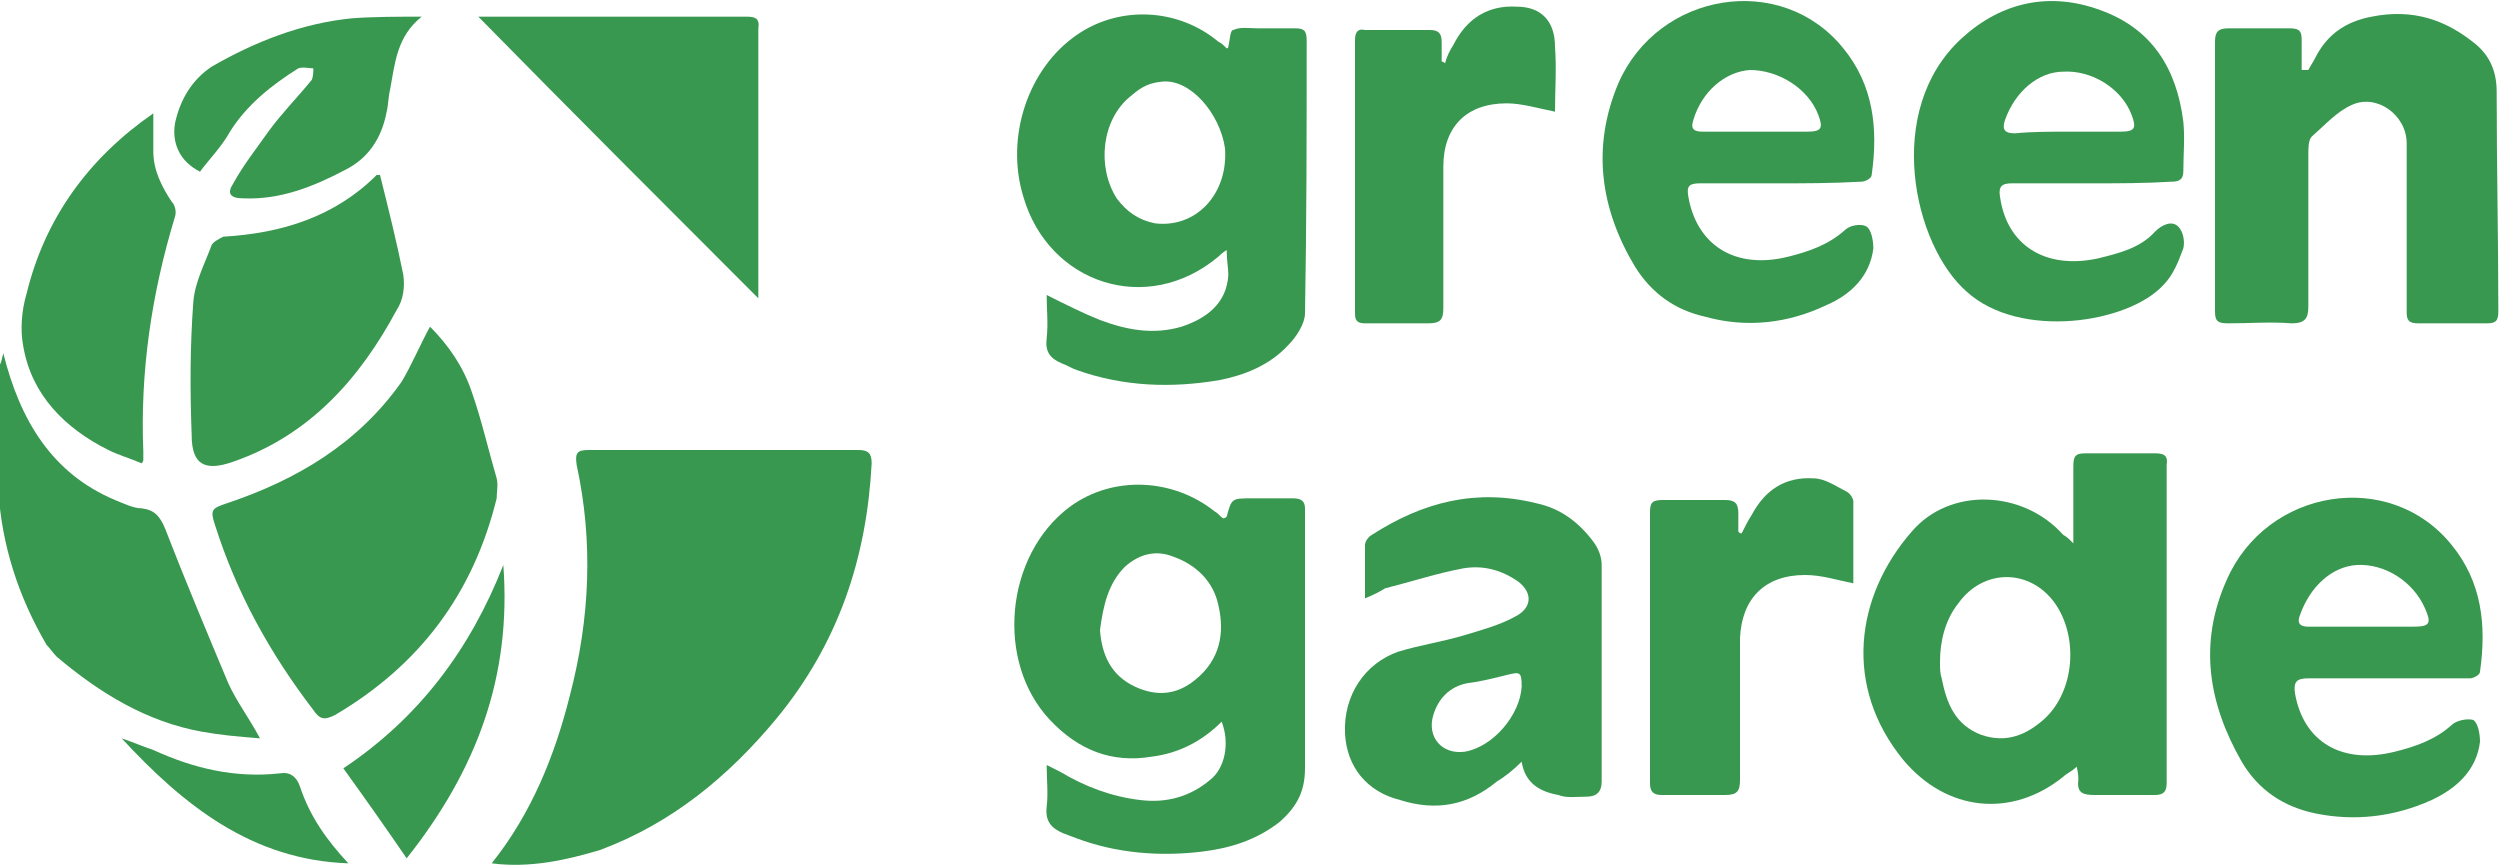 <?xml version="1.0" encoding="utf-8"?>
<!-- Generator: Adobe Illustrator 24.3.0, SVG Export Plug-In . SVG Version: 6.00 Build 0)  -->
<svg version="1.1" id="Layer_1" xmlns="http://www.w3.org/2000/svg" xmlns:xlink="http://www.w3.org/1999/xlink" x="0px" y="0px"
	 width="150px" height="52px" viewBox="0 0 150 52" style="enable-background:new 0 0 150 52;" xml:space="preserve">
<style type="text/css">
	.Arched_x0020_Green{fill:url(#SVGID_1_);stroke:#FFFFFF;stroke-width:0.25;stroke-miterlimit:1;}
	.st0{fill:#389850;}
</style>
<linearGradient id="SVGID_1_" gradientUnits="userSpaceOnUse" x1="-231" y1="422" x2="-230.293" y2="421.293">
	<stop  offset="0" style="stop-color:#1EAB4B"/>
	<stop  offset="0.983" style="stop-color:#19361A"/>
</linearGradient>
<g>
	<path class="st0" d="M29.5,51.8c2.4-3,3.8-6.5,4.7-10.1c1.2-4.6,1.4-9.2,0.4-13.8c-0.1-0.7,0-0.9,0.7-0.9c5.4,0,10.8,0,16.2,0
		c0.6,0,0.8,0.2,0.8,0.8c-0.3,5.7-2,10.8-5.7,15.3c-2.9,3.5-6.3,6.3-10.6,7.9C34,51.6,31.8,52.1,29.5,51.8z"/>
	<path class="st0" d="M62.8,17.7c1.2,0.6,2.2,1.1,3.2,1.5c1.6,0.6,3.2,0.9,4.9,0.4c1.5-0.5,2.7-1.4,2.8-3.1c0-0.4-0.1-0.9-0.1-1.5
		c-0.3,0.2-0.4,0.3-0.5,0.4C68.8,19,62.9,17,61.4,11.8c-1.1-3.6,0.3-7.7,3.2-9.7c2.6-1.8,6.1-1.6,8.5,0.4c0.2,0.1,0.3,0.2,0.5,0.4
		c0.1,0,0.1-0.1,0.1-0.1c0.1-0.4,0.1-1,0.3-1c0.4-0.2,1-0.1,1.5-0.1c0.7,0,1.5,0,2.2,0c0.5,0,0.7,0.1,0.7,0.7c0,5.5,0,10.9-0.1,16.4
		c0,0.6-0.5,1.4-1,1.9c-1.1,1.2-2.6,1.8-4.1,2.1c-2.9,0.5-5.8,0.4-8.6-0.6c-0.3-0.1-0.6-0.3-0.9-0.4c-0.7-0.3-1-0.7-0.9-1.5
		C62.9,19.4,62.8,18.6,62.8,17.7z M69.7,4.9c-1,0.1-1.4,0.5-1.9,0.9c-1.7,1.4-2,4.2-0.8,6.1c0.6,0.8,1.3,1.3,2.3,1.5
		c2.5,0.3,4.4-1.8,4.2-4.5C73.2,6.8,71.4,4.7,69.7,4.9z"/>
	<path class="st0" d="M73.3,43.3c-1.2,1.2-2.6,1.9-4.2,2.1c-2.4,0.4-4.4-0.4-6.1-2.2c-3.3-3.5-2.7-9.9,1.2-12.8
		c2.6-1.9,6.2-1.7,8.7,0.3c0.2,0.1,0.3,0.3,0.5,0.4c0.1,0,0.2-0.1,0.2-0.1c0.3-1.1,0.3-1.1,1.5-1.1c0.8,0,1.7,0,2.5,0
		c0.5,0,0.7,0.2,0.7,0.6c0,0.8,0,1.7,0,2.5c0,4.4,0,8.7,0,13.1c0,1.4-0.5,2.3-1.5,3.2c-1.4,1.1-3,1.6-4.7,1.8
		c-2.5,0.3-5.1,0.1-7.5-0.8c-0.3-0.1-0.5-0.2-0.8-0.3c-0.7-0.3-1.1-0.7-1-1.6c0.1-0.8,0-1.6,0-2.5c0.4,0.2,0.6,0.3,0.8,0.4
		c1.5,0.9,3.1,1.5,4.8,1.7c1.6,0.2,3-0.2,4.2-1.2C73.5,46.1,73.8,44.6,73.3,43.3z M66,37.8c0.1,1.4,0.6,2.7,2.1,3.4
		c1.3,0.6,2.5,0.5,3.6-0.4c1.5-1.2,1.8-2.8,1.4-4.5c-0.3-1.4-1.3-2.4-2.7-2.9c-1-0.4-2-0.2-2.9,0.6C66.5,35,66.2,36.3,66,37.8z"/>
	<path class="st0" d="M124.4,32.6c0-1.7,0-3.2,0-4.6c0-0.6,0.1-0.8,0.7-0.8c1.4,0,2.8,0,4.2,0c0.5,0,0.8,0.1,0.7,0.7
		c0,6.4,0,12.8,0,19.1c0,0.5-0.2,0.7-0.7,0.7c-1.2,0-2.4,0-3.6,0c-0.7,0-1.1-0.1-1-0.9c0-0.2,0-0.4-0.1-0.8
		c-0.3,0.3-0.6,0.4-0.8,0.6c-3.1,2.5-7,2.1-9.6-1c-3.6-4.4-2.9-9.8,0.5-13.7c2.3-2.7,6.7-2.5,9.1,0.2
		C124,32.2,124.1,32.3,124.4,32.6z M116.4,39.7c0,0.4,0,0.7,0.1,1c0.3,1.5,0.8,2.8,2.4,3.4c1.5,0.5,2.7,0,3.8-1
		c1.8-1.7,2-4.9,0.6-6.9c-1.5-2.1-4.3-2.1-5.8,0C116.7,37.2,116.4,38.5,116.4,39.7z"/>
	<path class="st0" d="M138.5,4.2c0.1-0.2,0.3-0.5,0.4-0.7c0.7-1.4,1.8-2.2,3.4-2.5c2.5-0.5,4.5,0.2,6.3,1.7c0.8,0.7,1.2,1.6,1.2,2.8
		c0,4.4,0.1,8.8,0.1,13.2c0,0.6-0.2,0.7-0.7,0.7c-1.4,0-2.7,0-4.1,0c-0.6,0-0.7-0.2-0.7-0.7c0-3.4,0-6.7,0-10.1c0-1.7-1.8-3-3.3-2.3
		c-0.9,0.4-1.6,1.2-2.4,1.9c-0.2,0.2-0.2,0.7-0.2,1.1c0,3,0,6.1,0,9.1c0,0.7-0.2,1-1,1c-1.3-0.1-2.5,0-3.8,0c-0.6,0-0.8-0.1-0.8-0.7
		c0-5.4,0-10.8,0-16.2c0-0.6,0.2-0.8,0.8-0.8c1.2,0,2.5,0,3.7,0c0.6,0,0.7,0.2,0.7,0.7c0,0.6,0,1.2,0,1.8
		C138.3,4.2,138.4,4.2,138.5,4.2z"/>
	<path class="st0" d="M25.8,19.6c1.1,1.1,2,2.4,2.5,3.9c0.6,1.7,1,3.5,1.5,5.2c0.1,0.4,0,0.8,0,1.2c-1.4,5.7-4.6,10-9.7,13
		c-0.6,0.3-0.9,0.3-1.3-0.3c-2.6-3.4-4.6-7-5.9-11.1c-0.3-0.9-0.2-1,0.7-1.3c4.2-1.4,7.9-3.6,10.5-7.3
		C24.7,21.9,25.2,20.7,25.8,19.6z"/>
	<path class="st0" d="M81.9,35.9c0-1.1,0-2.1,0-3.2c0-0.2,0.2-0.5,0.4-0.6c3.1-2,6.3-2.8,9.9-1.9c1.4,0.3,2.5,1.1,3.4,2.3
		c0.3,0.4,0.5,0.9,0.5,1.4c0,4.3,0,8.7,0,13c0,0.6-0.3,0.9-0.9,0.9c-0.6,0-1.2,0.1-1.7-0.1c-1.1-0.2-2-0.7-2.2-2
		c-0.5,0.5-1,0.9-1.5,1.2c-1.7,1.4-3.6,1.8-5.8,1.1C82,47.5,80.8,46,80.7,44c-0.1-2.3,1.2-4.2,3.2-4.9c1.3-0.4,2.7-0.6,4-1
		c1-0.3,2.1-0.6,3-1.1c1-0.5,1.1-1.4,0.2-2.1c-1-0.7-2.1-1-3.3-0.8c-1.6,0.3-3.1,0.8-4.7,1.2C82.8,35.5,82.4,35.7,81.9,35.9z
		 M91.3,41.2c0-0.9-0.1-0.9-0.9-0.7c-0.8,0.2-1.6,0.4-2.4,0.5c-1,0.2-1.7,0.9-2,1.9c-0.4,1.3,0.5,2.4,1.9,2.2
		C89.6,44.8,91.2,42.9,91.3,41.2z"/>
	<path class="st0" d="M106.7,11c-1.6,0-3.1,0-4.7,0c-0.7,0-0.8,0.2-0.7,0.8c0.5,2.9,2.8,4.4,6,3.6c1.2-0.3,2.4-0.7,3.4-1.6
		c0.3-0.3,1-0.4,1.3-0.2c0.3,0.2,0.4,0.9,0.4,1.3c-0.2,1.7-1.4,2.8-2.8,3.4c-2.3,1.1-4.8,1.4-7.3,0.7c-1.8-0.4-3.2-1.4-4.2-3
		c-2.1-3.5-2.6-7.2-1-11c2.4-5.5,9.8-6.7,13.5-2.1c1.8,2.2,2.1,4.8,1.7,7.6c0,0.2-0.4,0.4-0.6,0.4C109.9,11,108.3,11,106.7,11
		C106.7,11,106.7,11,106.7,11z M105.3,7.9C105.3,7.9,105.3,7.9,105.3,7.9c1,0,2,0,3.1,0c0.9,0,1-0.2,0.7-1c-0.6-1.6-2.4-2.7-4.1-2.7
		c-1.5,0.1-2.9,1.3-3.4,3c-0.2,0.6,0.1,0.7,0.6,0.7C103.1,7.9,104.2,7.9,105.3,7.9z"/>
	<path class="st0" d="M125.5,11c-1.6,0-3.2,0-4.8,0c-0.6,0-0.8,0.2-0.7,0.8c0.4,2.9,2.7,4.4,5.9,3.7c1.2-0.3,2.5-0.6,3.4-1.6
		c0.4-0.4,1-0.7,1.4-0.3c0.3,0.3,0.4,0.9,0.3,1.3c-0.3,0.8-0.6,1.6-1.2,2.2c-2.1,2.3-8.6,3.3-11.8,0.4c-3.2-2.8-5-10.9-0.3-15.2
		c2.4-2.2,5.3-2.8,8.3-1.7c3.1,1.1,4.6,3.5,5,6.7c0.1,1,0,2,0,3c0,0.5-0.3,0.6-0.7,0.6C128.7,11,127.1,11,125.5,11
		C125.5,11,125.5,11,125.5,11z M124.1,7.9C124.1,7.9,124.1,7.9,124.1,7.9c1,0,2.1,0,3.1,0c0.9,0,1-0.2,0.7-1
		c-0.6-1.6-2.4-2.7-4.1-2.6c-1.5,0-2.9,1.2-3.5,2.9c-0.2,0.6,0,0.8,0.6,0.8C121.9,7.9,123,7.9,124.1,7.9z"/>
	<path class="st0" d="M143.1,40.7c-1.5,0-3.1,0-4.6,0c-0.7,0-0.9,0.2-0.8,0.9c0.5,2.9,2.8,4.3,6,3.5c1.2-0.3,2.4-0.7,3.4-1.6
		c0.3-0.3,1-0.4,1.3-0.3c0.3,0.2,0.4,0.9,0.4,1.3c-0.2,1.7-1.4,2.8-2.9,3.5c-2.2,1-4.6,1.3-7,0.8c-1.9-0.4-3.4-1.4-4.4-3.1
		c-2-3.5-2.6-7.1-0.9-10.9c2.4-5.5,9.8-6.7,13.5-2.1c1.8,2.2,2.1,4.8,1.7,7.6c0,0.2-0.4,0.4-0.6,0.4
		C146.3,40.7,144.7,40.7,143.1,40.7C143.1,40.7,143.1,40.7,143.1,40.7z M141.7,37.6C141.7,37.6,141.7,37.6,141.7,37.6c1,0,2,0,3.1,0
		c1,0,1.1-0.2,0.7-1.1c-0.7-1.6-2.4-2.7-4.1-2.6c-1.5,0.1-2.8,1.3-3.4,3c-0.2,0.5,0,0.7,0.5,0.7C139.5,37.6,140.6,37.6,141.7,37.6z"
		/>
	<path class="st0" d="M28.7,1c3.2,0,6.7,0,10.3,0c1.9,0,3.9,0,5.8,0c0.5,0,0.8,0.1,0.7,0.7c0,5.3,0,10.7,0,16c0,0.1,0,0.2,0,0.2
		C39.9,12.3,34.2,6.6,28.7,1z"/>
	<path class="st0" d="M22.8,10.5c0.5,2,1,4,1.4,6c0.1,0.7,0,1.5-0.4,2.1c-2.2,4.1-5.2,7.5-9.8,9.1c-1.7,0.6-2.5,0.2-2.5-1.6
		c-0.1-2.7-0.1-5.3,0.1-8c0.1-1.2,0.7-2.3,1.1-3.4c0.1-0.2,0.5-0.4,0.7-0.5c3.5-0.2,6.7-1.2,9.2-3.7C22.6,10.5,22.7,10.5,22.8,10.5z
		"/>
	<path class="st0" d="M0.2,21.2c1,4,2.9,7.2,6.7,8.8c0.5,0.2,1.1,0.5,1.6,0.5c0.8,0.1,1.1,0.5,1.4,1.2c1.2,3.1,2.5,6.2,3.8,9.3
		c0.5,1.1,1.2,2,1.9,3.3c-1.3-0.1-2.4-0.2-3.5-0.4c-3.3-0.6-6.1-2.3-8.7-4.5c-0.2-0.2-0.4-0.5-0.6-0.7c-1.7-2.9-2.7-6-2.9-9.3
		c-0.2-2.4,0-4.9,0-7.4C0.1,21.8,0.1,21.5,0.2,21.2z"/>
	<path class="st0" d="M93.3,6.7c-1-0.2-2-0.5-2.9-0.5c-2.4,0-3.8,1.4-3.8,3.8c0,2.8,0,5.7,0,8.5c0,0.7-0.2,0.9-0.9,0.9
		c-1.3,0-2.6,0-3.8,0c-0.5,0-0.6-0.2-0.6-0.6c0-5.5,0-10.9,0-16.4c0-0.5,0.2-0.7,0.6-0.6c1.3,0,2.6,0,3.9,0c0.5,0,0.7,0.2,0.7,0.7
		c0,0.4,0,0.8,0,1.2c0.1,0,0.1,0,0.2,0.1C86.8,3.4,87,3,87.2,2.7C88,1.1,89.3,0.3,91,0.4c1.5,0,2.3,0.9,2.3,2.4
		C93.4,4.1,93.3,5.4,93.3,6.7C93.3,6.8,93.3,6.8,93.3,6.7z"/>
	<path class="st0" d="M104.5,32c0.2-0.4,0.4-0.8,0.6-1.1c0.8-1.5,2-2.3,3.7-2.2c0.7,0,1.4,0.5,2,0.8c0.2,0.1,0.4,0.4,0.4,0.6
		c0,1.7,0,3.3,0,4.9c-1-0.2-1.9-0.5-2.9-0.5c-2.4,0-3.8,1.4-3.9,3.8c0,2.8,0,5.7,0,8.5c0,0.7-0.2,0.9-0.9,0.9c-1.3,0-2.6,0-3.8,0
		c-0.5,0-0.7-0.2-0.7-0.7c0-5.4,0-10.9,0-16.3c0-0.6,0.2-0.7,0.8-0.7c1.2,0,2.5,0,3.7,0c0.6,0,0.8,0.2,0.8,0.8c0,0.4,0,0.7,0,1.1
		C104.4,32,104.4,32,104.5,32z"/>
	<path class="st0" d="M9.2,6.8c0,0.9,0,1.6,0,2.3c0,1.1,0.5,2.1,1.1,3c0.2,0.2,0.3,0.6,0.2,0.9c-1.4,4.6-2.1,9.3-1.9,14.1
		c0,0.2,0,0.3,0,0.5c0,0,0,0.1-0.1,0.2c-0.7-0.3-1.4-0.5-2-0.8c-2.6-1.3-4.6-3.3-5.1-6.2c-0.2-1-0.1-2.2,0.2-3.2
		C2.7,13.1,5.3,9.5,9.2,6.8z"/>
	<path class="st0" d="M25.3,1c-1.5,1.2-1.6,2.8-1.9,4.4c-0.1,0.4-0.1,0.9-0.2,1.3c-0.3,1.6-1.1,2.8-2.5,3.5c-1.9,1-3.9,1.8-6.1,1.7
		c-0.8,0-1-0.3-0.6-0.9c0.6-1.1,1.4-2.1,2.1-3.1c0.8-1.1,1.7-2,2.6-3.1c0.1-0.2,0.1-0.5,0.1-0.7c-0.3,0-0.6-0.1-0.9,0
		c-1.6,1-3.1,2.2-4.1,3.8c-0.5,0.9-1.2,1.6-1.8,2.4c-1.2-0.6-1.7-1.7-1.5-2.9c0.3-1.4,1-2.6,2.2-3.4c2.6-1.5,5.4-2.6,8.4-2.9
		C22.4,1,23.9,1,25.3,1z"/>
	<path class="st0" d="M20.6,46.1c4.5-3,7.6-7.1,9.6-12.2c0.5,6.7-1.6,12.3-5.8,17.6C23.1,49.6,21.9,47.9,20.6,46.1z"/>
	<path class="st0" d="M20.9,51.8c-5.8-0.2-9.9-3.5-13.6-7.5c0.6,0.2,1.3,0.5,1.9,0.7c2.4,1.1,4.9,1.7,7.6,1.4c0.6-0.1,1,0.2,1.2,0.8
		C18.6,49,19.6,50.4,20.9,51.8z"/>
</g>
</svg>
